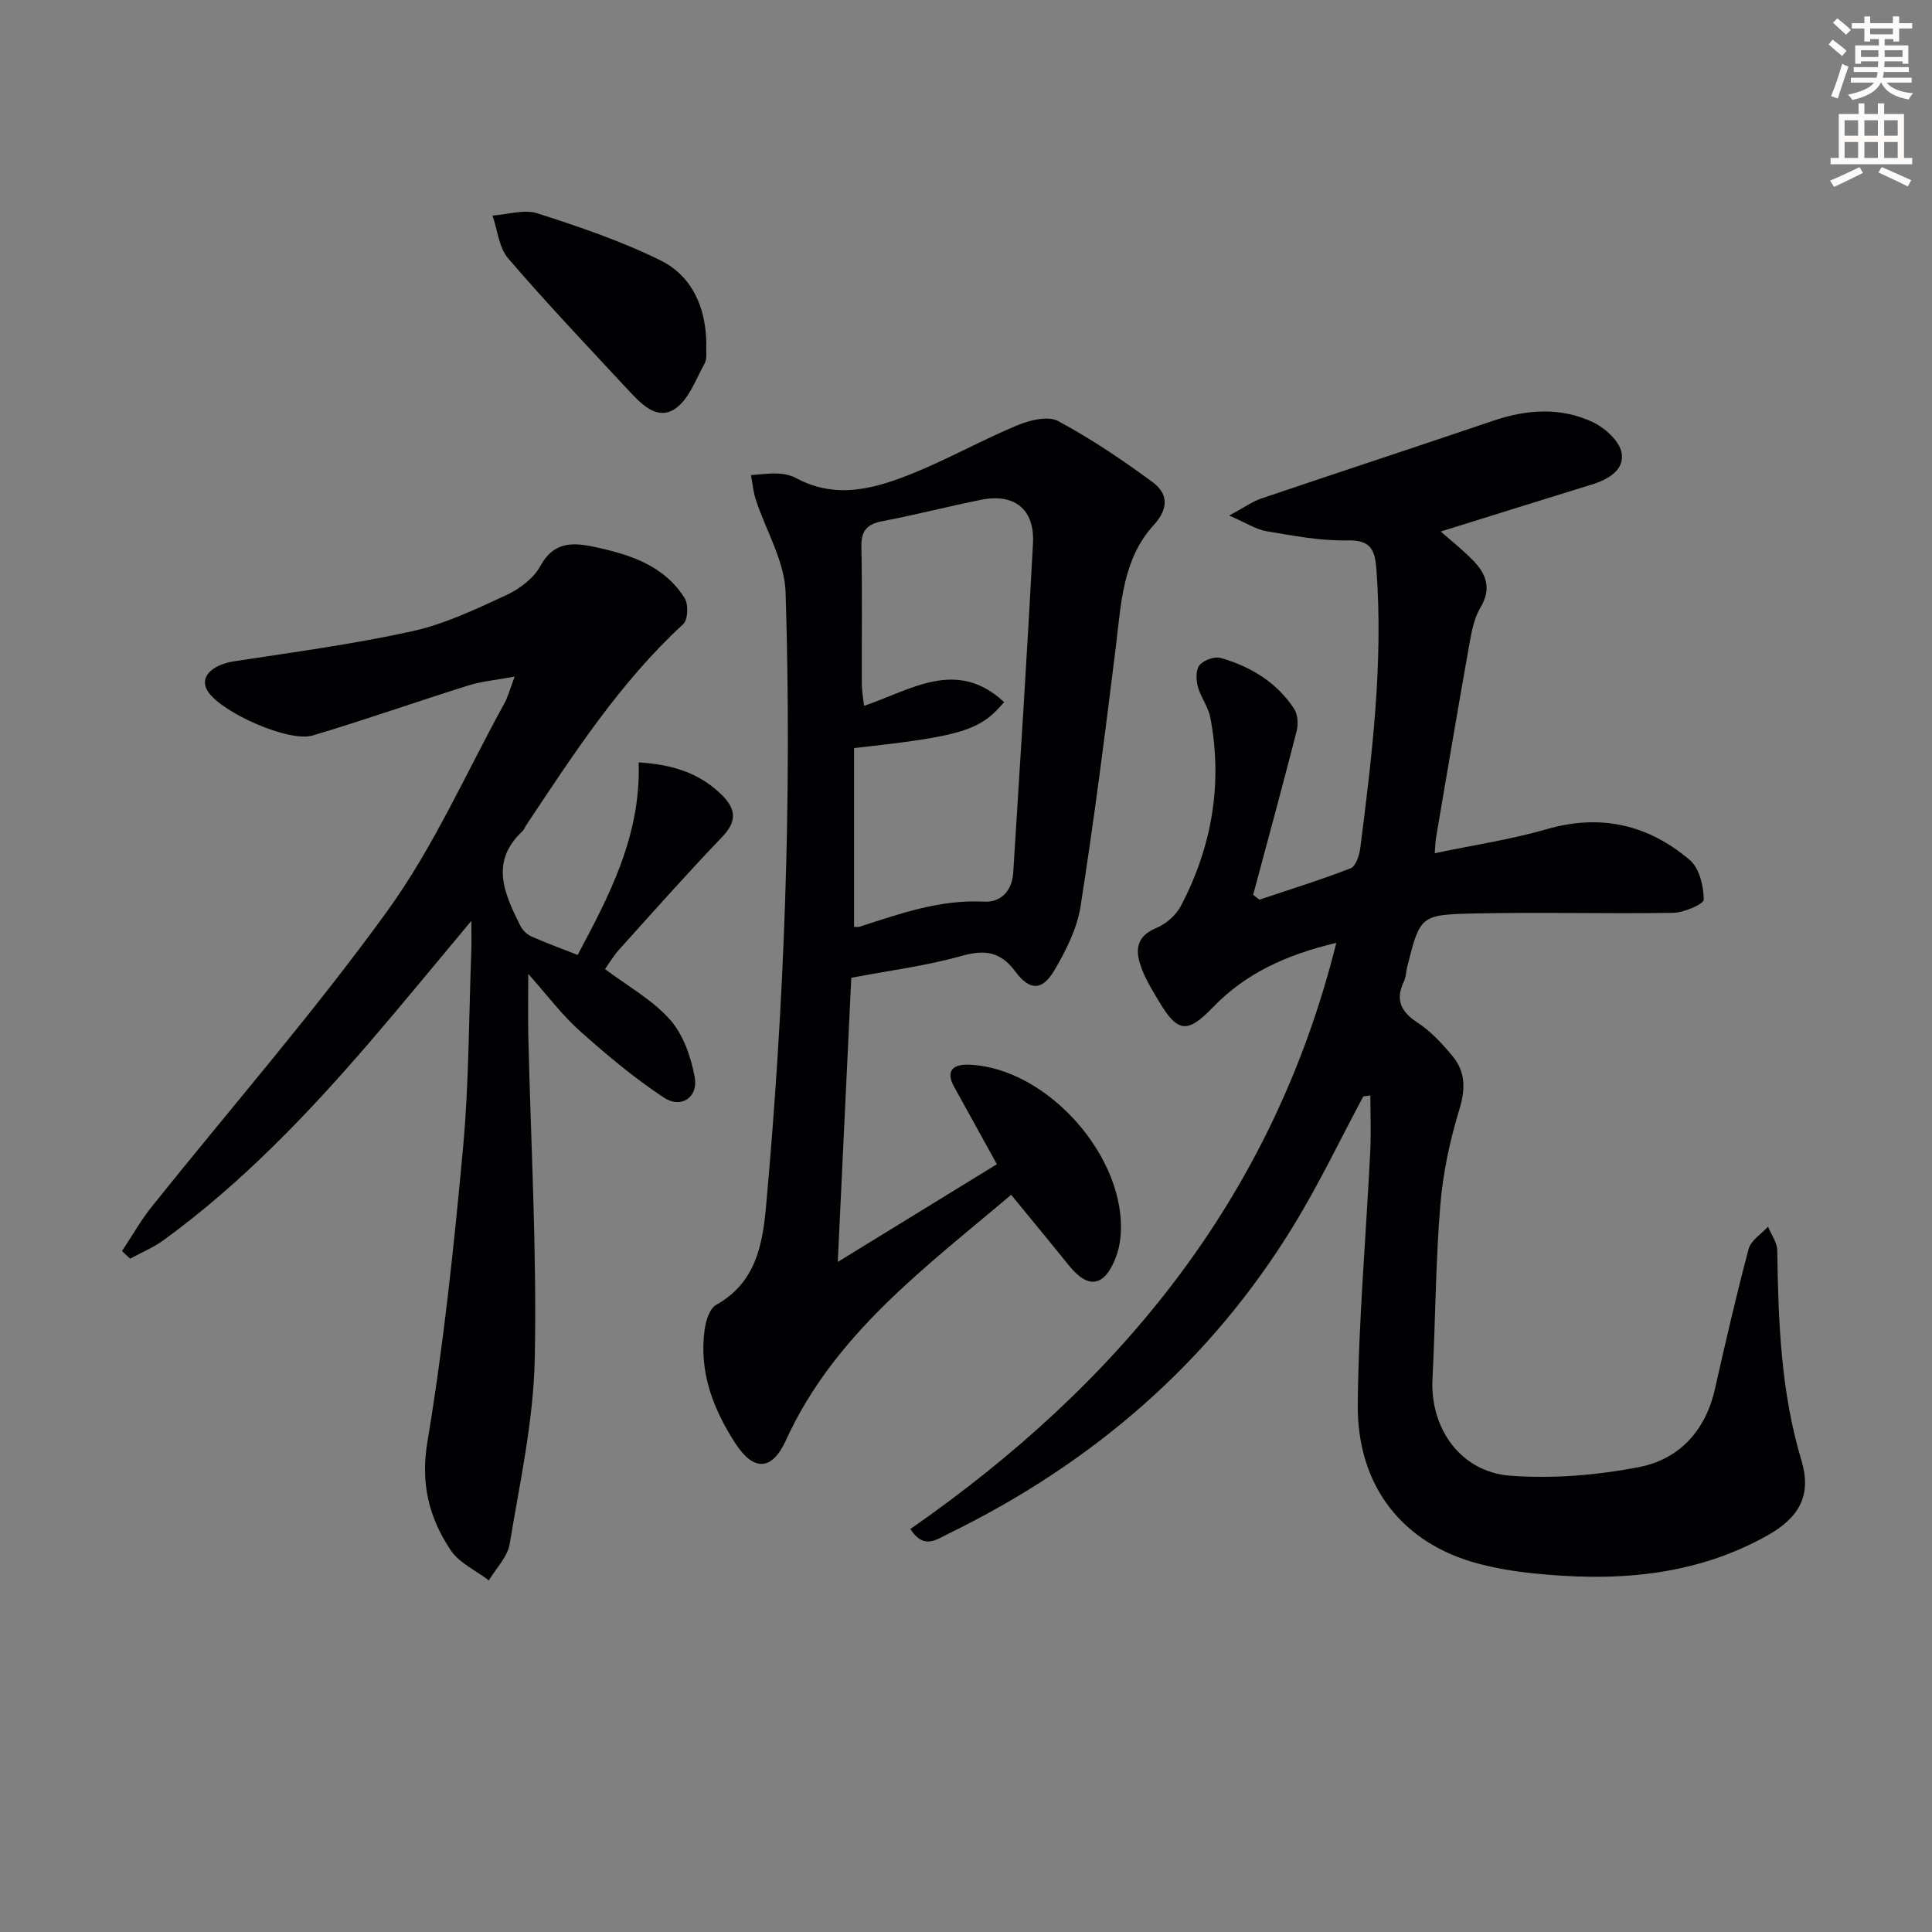 <svg enable-background="new 0 0 400 400" viewBox="0 0 400 400" xmlns="http://www.w3.org/2000/svg"><rect x="0" y="0" width="400" height="400" fill="#808080" stroke="none"/><path d="m378.6 9.2.8-1c.9.7 1.9 1.4 2.9 2.3l-.9 1.1c-1.1-.9-2-1.7-2.8-2.4zm.5 10.7c.9-2.1 1.6-4.3 2.3-6.7.4.2.8.4 1.3.6-.7 2.1-1.5 4.3-2.2 6.6zm.4-15.2.9-.9c1 .8 2 1.6 2.8 2.4l-1 1c-1-.9-1.9-1.8-2.7-2.5zm12.5-1.3h1.2v1.4h2.7v1.1h-2.7v2.7h-1.2v-.5h-1.8v1.3h4.9v3.8h-1.2v-.5h-3.7c0 .4-.1.9-.1 1.2h5.1v1h-5.2c0 .5-.1.9-.2 1.2h6v1h-5.2c1.1 1.3 2.9 2 5.5 2.2-.4.4-.7.8-.9 1.3-2.9-.5-4.8-1.6-5.7-3.5h-.1c-.8 1.7-2.7 2.9-5.9 3.6-.2-.4-.6-.8-.9-1.1 2.8-.6 4.6-1.4 5.4-2.5h-4.8v-1h5.3c.1-.3.2-.7.2-1.2h-4.9v-1h5c0-.4 0-.8.1-1.2h-3.6v.5h-1.2v-3.8h4.9v-1.3h-1.8v.5h-1.2v-2.7h-2.6v-1.1h2.6v-1.4h1.2v1.4h4.7v-1.4zm-6.7 8.4h3.6c0-.4 0-.9 0-1.4h-3.6zm1.9-4.7h4.7v-1.2h-4.7zm6.7 3.3h-3.7v1.4h3.7z" fill="#fcfbfa"/><path d="m384.7 21.4h1.3v2.2h2.8v-2.2h1.3v2.2h4.1v9.1h1.7v1.3h-16.9v-1.3h1.7v-9.1h4.1v-2.2zm.3 13.2.7 1.2c-1.8.9-3.8 1.9-6 2.9-.2-.4-.5-.8-.8-1.3 2.4-1 4.4-2 6.1-2.8zm-3.1-6.5h2.8v-3.2h-2.8zm0 4.6h2.8v-3.3h-2.8zm4.1-4.6h2.8v-3.2h-2.8zm0 4.6h2.8v-3.3h-2.8zm3.6 1.9c2.1.9 4.1 1.8 6.1 2.7l-.7 1.3c-2.2-1.1-4.2-2-6.1-2.9zm3.3-9.7h-2.8v3.2h2.8zm-2.8 7.8h2.8v-3.3h-2.8z" fill="#fcfbfa"/><g fill="#010103"><path d="m282.26 226.99c-4.77 8.9-9.13 18.06-14.38 26.66-17.41 28.49-41.75 49.38-71.64 63.95-2.35 1.14-5 3.28-7.76-1.03 43.2-30.07 75.01-68.48 88.19-121.36-10.3 2.44-18.72 6.27-25.51 13.3-5.34 5.54-7.33 5.33-11.23-1.21-1.28-2.14-2.61-4.3-3.5-6.61-1.34-3.52-1.56-6.69 2.97-8.56 2.01-.83 4.08-2.64 5.08-4.55 6.44-12.26 8.69-25.31 6.11-39-.42-2.23-2.01-4.22-2.6-6.45-.37-1.39-.43-3.47.36-4.41.86-1.04 3.07-1.86 4.33-1.51 6.21 1.76 11.62 5.02 15.25 10.53.77 1.17.89 3.19.53 4.61-2.9 11.33-5.98 22.62-9.01 33.92.44.33.87.66 1.31.99 6.31-2.12 12.68-4.08 18.87-6.49 1.06-.41 1.81-2.67 2-4.17 2.43-19.12 4.78-38.24 3.35-57.6-.3-4.05-1.06-6.24-6.03-6.12-5.57.13-11.21-.97-16.76-1.9-2.14-.36-4.12-1.69-7.71-3.24 3.14-1.69 4.8-2.9 6.65-3.53 16.02-5.43 32.1-10.69 48.12-16.13 6.87-2.33 13.78-2.78 20.36.24 2.56 1.18 5.62 3.88 6.11 6.35.71 3.59-2.72 5.59-6.17 6.65-10.44 3.21-20.87 6.49-31.26 9.73 1.86 1.64 4.39 3.64 6.63 5.92 2.78 2.81 3.96 5.86 1.59 9.82-1.31 2.19-1.83 4.97-2.29 7.55-2.38 13.36-4.63 26.74-6.91 40.11-.13.78-.13 1.58-.26 3.2 8.01-1.68 15.71-2.82 23.12-4.96 11.23-3.26 21.11-.95 29.72 6.4 1.96 1.68 2.81 5.37 2.86 8.17.02.91-4.09 2.69-6.34 2.73-13.78.23-27.58-.17-41.36.14-11.05.24-11.05.55-13.72 11.11-.24.97-.23 2.04-.65 2.91-1.83 3.83-.68 6.3 2.83 8.59 2.73 1.78 5.06 4.32 7.17 6.85 2.76 3.3 2.76 6.88 1.45 11.17-1.97 6.44-3.4 13.18-3.94 19.89-.97 11.92-1 23.9-1.61 35.85-.52 10.19 5.8 19.25 16.09 20.03 8.78.66 17.89-.1 26.56-1.76 8.36-1.59 13.85-7.46 15.82-16.16 2.2-9.71 4.42-19.42 6.99-29.04.47-1.77 2.63-3.08 4.01-4.6.67 1.64 1.89 3.28 1.91 4.93.22 14.65.73 29.21 5 43.44 2.15 7.18-.34 11.83-7.14 15.62-15.36 8.57-31.93 9.55-48.92 7.73-3.62-.39-7.25-1.01-10.77-1.94-15.62-4.1-25.18-15.94-25.02-33 .17-17.43 1.72-34.85 2.58-52.27.19-3.88.03-7.78.03-11.67-.48.06-.97.12-1.46.18z"/><path d="m176.25 202.44c-.93 19.52-1.84 38.71-2.8 58.83 11.24-6.9 22.08-13.56 32.94-20.23-3.1-5.61-5.98-10.8-8.84-16.01-1.86-3.4-.15-4.71 3.02-4.6 16.3.57 32.9 19.4 31.42 35.59-.13 1.47-.45 2.97-.98 4.34-2.36 6.08-5.7 6.61-9.68 1.67-3.85-4.78-7.76-9.5-11.98-14.66-17.9 15.16-36.64 28.9-46.64 50.84-2.88 6.32-6.67 6.46-10.46.62-4.63-7.14-7.57-14.85-6.36-23.55.25-1.82 1.03-4.37 2.38-5.12 8.13-4.55 9.6-12.28 10.33-20.37 3.83-42.3 5.38-84.7 4.05-127.14-.2-6.47-4.09-12.81-6.18-19.23-.53-1.62-.67-3.37-.99-5.05 1.82-.13 3.64-.4 5.45-.33 1.3.05 2.72.31 3.85.92 8.53 4.63 16.78 2.09 24.79-1.2 7.17-2.95 13.98-6.77 21.14-9.74 2.53-1.05 6.28-1.96 8.35-.85 6.83 3.67 13.32 8.04 19.57 12.65 3.2 2.36 3.4 5.43.22 8.91-6.44 7.06-6.73 16.26-7.83 25.19-2.22 17.95-4.5 35.9-7.31 53.77-.72 4.59-3.02 9.13-5.42 13.21-2.51 4.27-5.11 4.25-8.08.24-3.06-4.13-6.32-4.58-11.16-3.22-7.29 2.06-14.91 3.01-22.8 4.52zm31.65-57.08c-5 5.92-8.82 7.07-31.08 9.52v37c.19 0 .72.13 1.17-.02 8.38-2.71 16.65-5.66 25.73-5.18 3.6.19 5.83-2.33 6.06-6.02 1.42-22.72 2.89-45.44 4.09-68.17.37-7.08-3.86-10.41-10.78-9.01-6.82 1.38-13.58 3.12-20.41 4.43-3.17.61-4.41 1.95-4.34 5.3.2 9.5.05 19 .09 28.5.01 1.38.28 2.76.46 4.43 9.89-3.36 19.13-9.91 29.01-.78z"/><path d="m125.26 200.64c4.73 3.56 9.84 6.37 13.47 10.48 2.75 3.11 4.35 7.75 5.11 11.95.75 4.14-2.84 6.53-6.39 4.18-6.18-4.09-11.93-8.91-17.46-13.86-3.69-3.3-6.71-7.37-10.62-11.76 0 4.76-.08 8.77.01 12.77.51 22.29 1.79 44.6 1.34 66.87-.26 12.84-3.09 25.65-5.2 38.4-.44 2.67-2.82 5.03-4.31 7.53-2.68-2.05-6.13-3.59-7.9-6.25-4.47-6.69-6.27-13.72-4.82-22.42 3.35-20.12 5.5-40.47 7.37-60.8 1.25-13.56 1.2-27.24 1.72-40.87.06-1.61.01-3.22.01-6.21-7.56 9.03-14.12 17.06-20.88 24.92-12.94 15.05-26.63 29.36-42.74 41.12-2.15 1.57-4.68 2.62-7.03 3.91-.56-.53-1.12-1.05-1.68-1.58 2.06-3.09 3.89-6.36 6.2-9.24 16.31-20.39 33.52-40.12 48.79-61.25 9.56-13.23 16.26-28.53 24.19-42.93.7-1.27 1.06-2.72 2.12-5.52-3.85.72-6.81.97-9.59 1.84-10.76 3.37-21.41 7.13-32.22 10.35-4.95 1.48-18.81-4.73-21.68-9.07-1.92-2.9.67-5.56 5.48-6.3 12.3-1.88 24.67-3.54 36.8-6.21 6.71-1.48 13.14-4.55 19.44-7.46 2.75-1.27 5.68-3.47 7.08-6.04 2.69-4.97 6.55-4.93 10.94-4.01 7.42 1.57 14.64 3.78 18.95 10.68.8 1.29.68 4.45-.31 5.36-13.13 12.09-22.7 26.92-32.48 41.59-.28.41-.43.94-.78 1.27-6.89 6.39-3.71 13.04-.44 19.63.45.91 1.4 1.79 2.33 2.2 2.99 1.33 6.07 2.44 9.52 3.8 6.51-12.24 13.11-24.64 12.63-39.86 6.46.39 12.31 1.94 17.12 6.64 3.08 3.01 3.29 5.54.12 8.84-7.26 7.57-14.21 15.42-21.23 23.21-1.2 1.33-2.12 2.89-2.98 4.1z"/><path d="m146.24 71c-.11 1.63.23 3.19-.35 4.24-1.84 3.35-3.32 7.6-6.24 9.47-3.76 2.4-7.06-1.25-9.68-4.06-8.34-8.96-16.77-17.85-24.74-27.13-1.93-2.24-2.22-5.89-3.26-8.89 3.12-.21 6.53-1.35 9.3-.46 8.66 2.78 17.35 5.73 25.48 9.74 6.69 3.31 9.36 9.92 9.49 17.09z"/></g></svg>